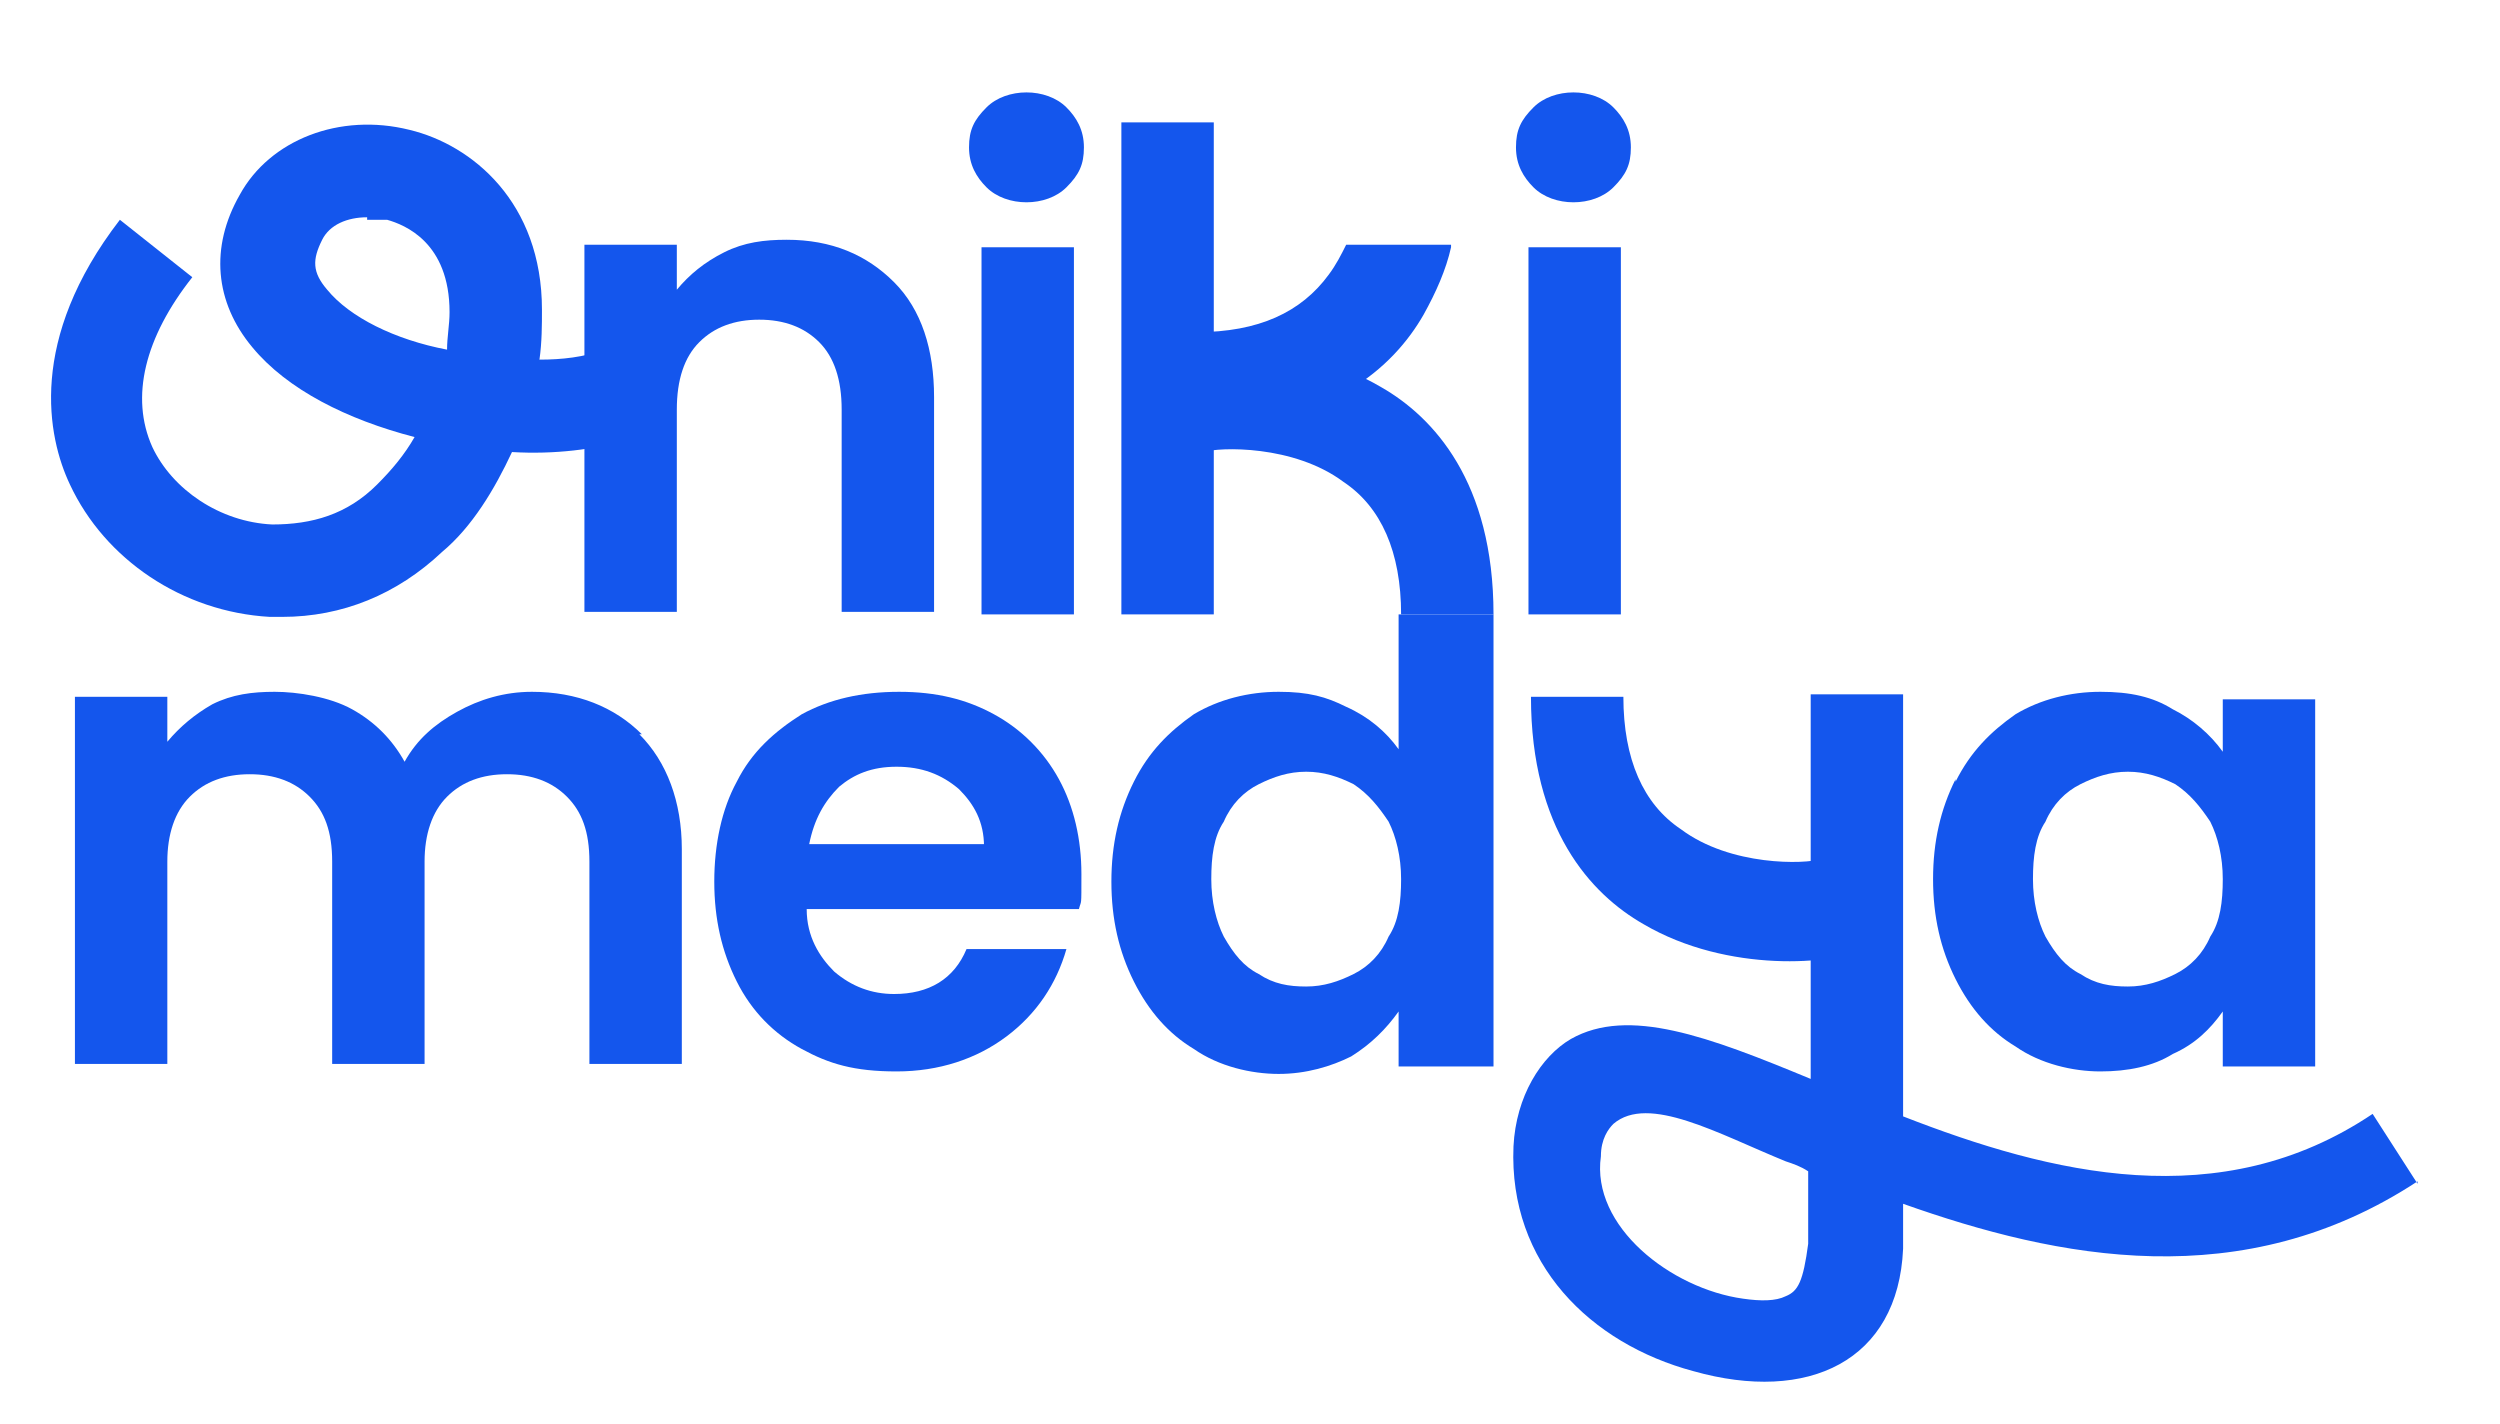 <?xml version="1.0" encoding="UTF-8"?>
<svg id="katman_1" xmlns="http://www.w3.org/2000/svg" version="1.1" xmlns:xlink="http://www.w3.org/1999/xlink" viewBox="0 0 100.1 57">
  <!-- Generator: Adobe Illustrator 29.1.0, SVG Export Plug-In . SVG Version: 2.1.0 Build 142)  -->
  <defs>
    <style>
      .st0 {
        fill: none;
      }

      .st1 {
        fill: #1456ed;
      }

      .st2 {
        clip-path: url(#clippath);
      }
    </style>
    <clipPath id="clippath">
      <rect class="st0" x="-8.4" y="-7.1" width="115.6" height="63.1"/>
    </clipPath>
  </defs>
  <g class="st2">
    <path class="st1" d="M11.4,24.7c-.2,0-.4,0-.6,0-3.5-.2-6.6-2.3-8-5.3-.9-1.9-1.7-5.8,2-10.6l2.9,2.3c-1.9,2.4-2.5,4.8-1.6,6.8.8,1.7,2.7,3,4.8,3.1,1.6,0,3-.4,4.2-1.6.6-.6,1.1-1.2,1.5-1.9-2.7-.7-5.1-1.9-6.5-3.6-1.5-1.8-1.7-4-.5-6.1,1.2-2.2,4-3.3,6.8-2.6,2.5.6,5.3,2.9,5.3,7.2,0,.6,0,1.3-.1,2,.9,0,1.8-.1,2.6-.4l1,3.6c-1.4.4-3,.6-4.7.5-.7,1.5-1.6,3-2.8,4-1.8,1.7-4,2.6-6.4,2.6M14.7,8.7c-.8,0-1.5.3-1.8.9-.4.8-.4,1.3.2,2,.9,1.1,2.7,2,4.8,2.4,0-.5.1-1,.1-1.5,0-2.8-1.8-3.5-2.5-3.7-.3,0-.5,0-.8,0"/>
    <path class="st1" d="M35.8,11.3c1.1,1.1,1.6,2.7,1.6,4.6v8.6h-3.7v-8.1c0-1.2-.3-2.1-.9-2.7-.6-.6-1.4-.9-2.4-.9s-1.8.3-2.4.9c-.6.6-.9,1.5-.9,2.7v8.1h-3.7v-14.7h3.7v1.8c.5-.6,1.1-1.1,1.9-1.5.8-.4,1.6-.5,2.5-.5,1.8,0,3.2.6,4.3,1.7"/>
    <path class="st1" d="M39.5,7.5c-.4-.4-.7-.9-.7-1.6s.2-1.1.7-1.6c.4-.4,1-.6,1.6-.6s1.2.2,1.6.6c.4.4.7.9.7,1.6s-.2,1.1-.7,1.6c-.4.4-1,.6-1.6.6s-1.2-.2-1.6-.6M43,24.6h-3.7v-14.7h3.7v14.7Z"/>
    <path class="st1" d="M61.4,7.5c-.4-.4-.7-.9-.7-1.6s.2-1.1.7-1.6c.4-.4,1-.6,1.6-.6s1.2.2,1.6.6c.4.4.7.9.7,1.6s-.2,1.1-.7,1.6c-.4.4-1,.6-1.6.6s-1.2-.2-1.6-.6M64.9,24.6h-3.7v-14.7h3.7v14.7Z"/>
    <path class="st1" d="M59.9,24.6h-3.8c0-2.5-.8-4.3-2.3-5.3-2-1.5-5-1.4-5.6-1.2,0,0,0,0,.2-.1l-1.9-3.5c1.1-.6,5.4-1,8.8,1,2.1,1.2,4.5,3.8,4.5,9.1"/>
    <path class="st1" d="M58.1,9.9c-.2.9-.6,1.8-1.1,2.7-1.2,2.1-3.8,4.5-9.1,4.5v-3.8c2.5,0,4.2-.8,5.3-2.3.3-.4.5-.8.7-1.2h4.2Z"/>
    <rect class="st1" x="44.9" y="4.9" width="3.7" height="19.7"/>
    <path class="st1" d="M61.2,27.9h3.8c0,2.5.8,4.3,2.3,5.3,2,1.5,5,1.4,5.6,1.2,0,0,0,0-.2.1l1.9,3.5c-1.1.6-5.4,1-8.8-1-2.1-1.2-4.5-3.8-4.5-9.1"/>
    <path class="st1" d="M25.6,29.4c1.1,1.1,1.7,2.7,1.7,4.6v8.6h-3.7v-8.1c0-1.2-.3-2-.9-2.6-.6-.6-1.4-.9-2.4-.9s-1.8.3-2.4.9c-.6.6-.9,1.5-.9,2.6v8.1h-3.7v-8.1c0-1.2-.3-2-.9-2.6-.6-.6-1.4-.9-2.4-.9s-1.8.3-2.4.9c-.6.6-.9,1.5-.9,2.6v8.1h-3.7v-14.7h3.7v1.8c.5-.6,1.1-1.1,1.8-1.5.8-.4,1.6-.5,2.5-.5s2.2.2,3.1.7c.9.5,1.6,1.2,2.1,2.1.5-.9,1.2-1.5,2.1-2,.9-.5,1.9-.8,3-.8,1.8,0,3.3.6,4.4,1.7"/>
    <path class="st1" d="M43.1,36.4h-10.8c0,1.1.5,1.9,1.1,2.5.7.6,1.5.9,2.4.9,1.4,0,2.4-.6,2.9-1.8h4c-.4,1.4-1.2,2.6-2.4,3.5-1.2.9-2.7,1.4-4.4,1.4s-2.7-.3-3.8-.9c-1.1-.6-2-1.5-2.6-2.7-.6-1.2-.9-2.5-.9-4s.3-2.9.9-4c.6-1.2,1.5-2,2.6-2.7,1.1-.6,2.4-.9,3.9-.9s2.7.3,3.8.9c1.1.6,2,1.5,2.6,2.6.6,1.1.9,2.4.9,3.8s0,1-.1,1.4M39.4,33.9c0-1-.4-1.7-1-2.3-.7-.6-1.5-.9-2.5-.9s-1.7.3-2.3.8c-.6.6-1,1.3-1.2,2.3h7Z"/>
    <path class="st1" d="M45.4,31.3c.6-1.2,1.4-2,2.4-2.7,1-.6,2.2-.9,3.4-.9s1.9.2,2.7.6c.9.4,1.6,1,2.1,1.7v-5.4h3.8v18.1h-3.8v-2.2c-.5.7-1.1,1.3-1.9,1.8-.8.4-1.8.7-2.9.7s-2.4-.3-3.4-1c-1-.6-1.8-1.5-2.4-2.7-.6-1.2-.9-2.5-.9-4s.3-2.8.9-4M55.6,32.9c-.4-.6-.8-1.1-1.4-1.5-.6-.3-1.2-.5-1.9-.5s-1.3.2-1.9.5c-.6.3-1.1.8-1.4,1.5-.4.6-.5,1.4-.5,2.3s.2,1.7.5,2.3c.4.7.8,1.2,1.4,1.5.6.4,1.2.5,1.9.5s1.3-.2,1.9-.5c.6-.3,1.1-.8,1.4-1.5.4-.6.5-1.4.5-2.3s-.2-1.7-.5-2.3"/>
    <path class="st1" d="M78.3,31.3c.6-1.2,1.4-2,2.4-2.7,1-.6,2.2-.9,3.4-.9s2.1.2,2.9.7c.8.4,1.5,1,2,1.7v-2.1h3.7v14.7h-3.7v-2.2c-.5.7-1.1,1.3-2,1.7-.8.5-1.8.7-2.9.7s-2.4-.3-3.4-1c-1-.6-1.8-1.5-2.4-2.7-.6-1.2-.9-2.5-.9-4s.3-2.8.9-4M88.5,32.9c-.4-.6-.8-1.1-1.4-1.5-.6-.3-1.2-.5-1.9-.5s-1.3.2-1.9.5c-.6.3-1.1.8-1.4,1.5-.4.6-.5,1.4-.5,2.3s.2,1.7.5,2.3c.4.7.8,1.2,1.4,1.5.6.4,1.2.5,1.9.5s1.3-.2,1.9-.5c.6-.3,1.1-.8,1.4-1.5.4-.6.5-1.4.5-2.3s-.2-1.7-.5-2.3"/>
    <path class="st1" d="M96.8,47.4l-1.8-2.8c-6.1,4.1-12.9,2.4-18.8.1v-16.9s-3.7,0-3.7,0v15.4c-4.1-1.7-7.3-2.9-9.6-1.6-1.2.7-2.2,2.3-2.3,4.3-.2,4.7,3.1,7.9,7.2,9,4.6,1.3,8.2-.4,8.4-4.9,0-.5,0-1.8,0-1.8,6.2,2.2,13.6,3.7,20.6-.9M72.4,49.8c-.2,1.5-.4,1.9-.9,2.1-.4.2-1,.2-1.7.1-2.9-.4-6.1-2.9-5.7-5.7,0-.7.3-1.1.5-1.3,1.4-1.2,4.2.4,6.9,1.5.3.1.6.2.9.4v.2s0,1.3,0,2.7"/>
  </g>
</svg>
